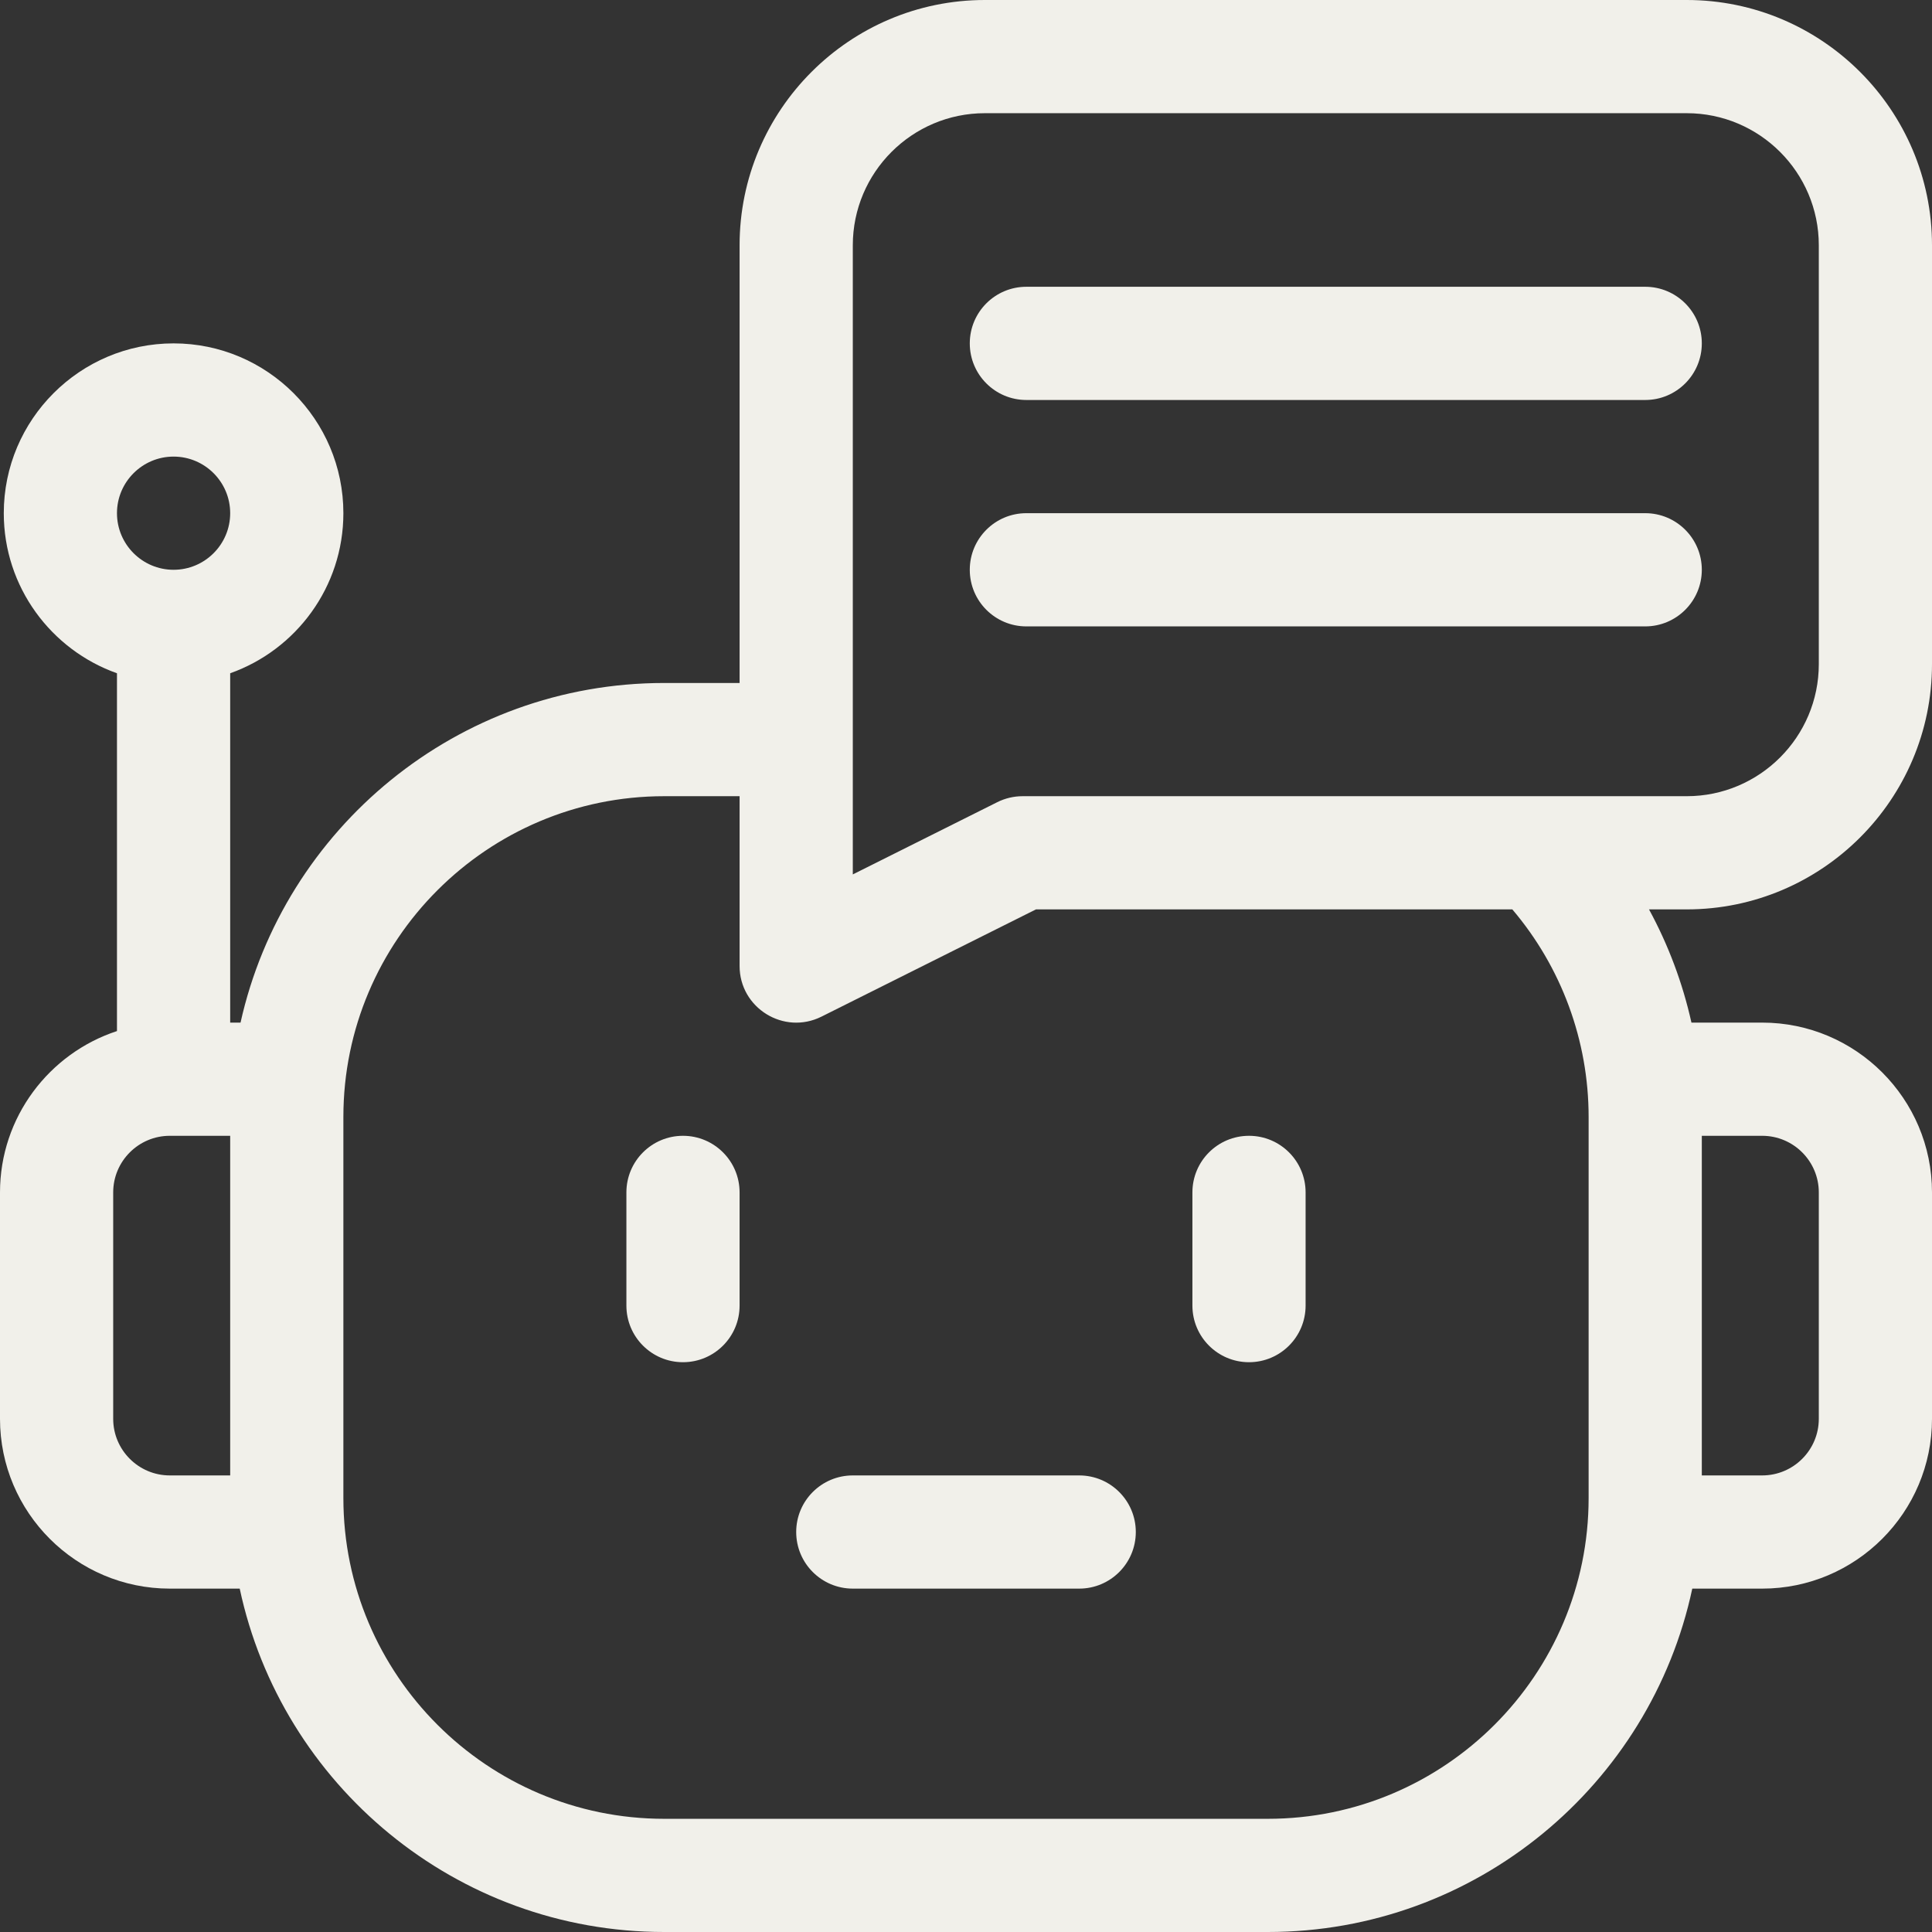 <svg width="90" height="90" viewBox="0 0 90 90" fill="none" xmlns="http://www.w3.org/2000/svg">
<rect x="0" y="0" width="90" height="90" fill="#333333" stroke="none"/>
<g clip-path="url(#clip0_134_128507)">
<path d="M31.816 52.91C30.36 52.91 29.18 54.091 29.18 55.547V60.82C29.18 62.276 30.36 63.457 31.816 63.457C33.273 63.457 34.453 62.276 34.453 60.82V55.547C34.453 54.091 33.273 52.91 31.816 52.91Z" fill="#F1F0EA"/>
<path d="M58.184 63.457C59.64 63.457 60.82 62.276 60.82 60.82V55.547C60.82 54.091 59.64 52.91 58.184 52.91C56.727 52.91 55.547 54.091 55.547 55.547V60.82C55.547 62.276 56.727 63.457 58.184 63.457Z" fill="#F1F0EA"/>
<path d="M47.812 18.633H76.641C78.097 18.633 79.277 17.452 79.277 15.996C79.277 14.54 78.097 13.359 76.641 13.359H47.812C46.356 13.359 45.176 14.54 45.176 15.996C45.176 17.452 46.356 18.633 47.812 18.633Z" fill="#F1F0EA"/>
<path d="M90 30.938V11.426C90 5.126 84.874 0 78.574 0H45.879C39.579 0 34.453 5.126 34.453 11.426V31.816H30.938C21.3 31.816 13.217 38.596 11.205 47.637H10.723V31.363C13.792 30.274 15.996 27.344 15.996 23.906C15.996 19.545 12.448 15.996 8.086 15.996C3.724 15.996 0.176 19.545 0.176 23.906C0.176 27.344 2.38 30.274 5.449 31.363V48.031C2.289 49.068 0 52.044 0 55.547V66.094C0 70.455 3.549 74.004 7.91 74.004H11.167C13.113 83.132 21.238 90 30.938 90H59.062C68.763 90 76.887 83.132 78.833 74.004H82.09C86.451 74.004 90 70.455 90 66.094V55.547C90 51.185 86.451 47.637 82.09 47.637H78.794C78.384 45.794 77.719 44.02 76.817 42.363H78.574C84.874 42.363 90 37.238 90 30.938ZM39.727 11.426C39.727 8.033 42.486 5.273 45.879 5.273H78.574C81.967 5.273 84.727 8.033 84.727 11.426V30.938C84.727 34.33 81.967 37.09 78.574 37.09H47.637C47.227 37.09 46.824 37.185 46.458 37.368L39.727 40.734V11.426ZM8.086 21.27C9.54 21.27 10.723 22.452 10.723 23.906C10.723 25.36 9.54 26.543 8.086 26.543C6.632 26.543 5.449 25.36 5.449 23.906C5.449 22.452 6.632 21.27 8.086 21.27ZM5.273 66.094V55.547C5.273 54.093 6.456 52.91 7.91 52.91H10.723V68.731H7.91C6.456 68.731 5.273 67.548 5.273 66.094ZM84.727 55.547V66.094C84.727 67.548 83.544 68.731 82.09 68.731H79.277V52.91H82.09C83.544 52.91 84.727 54.093 84.727 55.547ZM74.004 52.031V69.785C74.004 78.024 67.301 84.727 59.062 84.727H30.938C22.699 84.727 15.996 78.024 15.996 69.785V52.031C15.996 43.793 22.699 37.09 30.938 37.09H34.453V45C34.453 46.957 36.517 48.234 38.269 47.358L48.259 42.363H70.45C72.742 45.06 74.004 48.481 74.004 52.031Z" fill="#F1F0EA"/>
<path d="M47.812 29.18H76.641C78.097 29.18 79.277 27.999 79.277 26.543C79.277 25.087 78.097 23.906 76.641 23.906H47.812C46.356 23.906 45.176 25.087 45.176 26.543C45.176 27.999 46.356 29.18 47.812 29.18Z" fill="#F1F0EA"/>
<path d="M37.09 71.367C37.09 72.823 38.27 74.004 39.727 74.004H50.273C51.73 74.004 52.91 72.823 52.91 71.367C52.91 69.911 51.73 68.731 50.273 68.731H39.727C38.27 68.731 37.09 69.911 37.09 71.367Z" fill="#F1F0EA"/>
</g>
<defs>
<clipPath id="clip0_134_128507">
<rect width="90" height="90" fill="white"/>
</clipPath>
</defs>
</svg>
